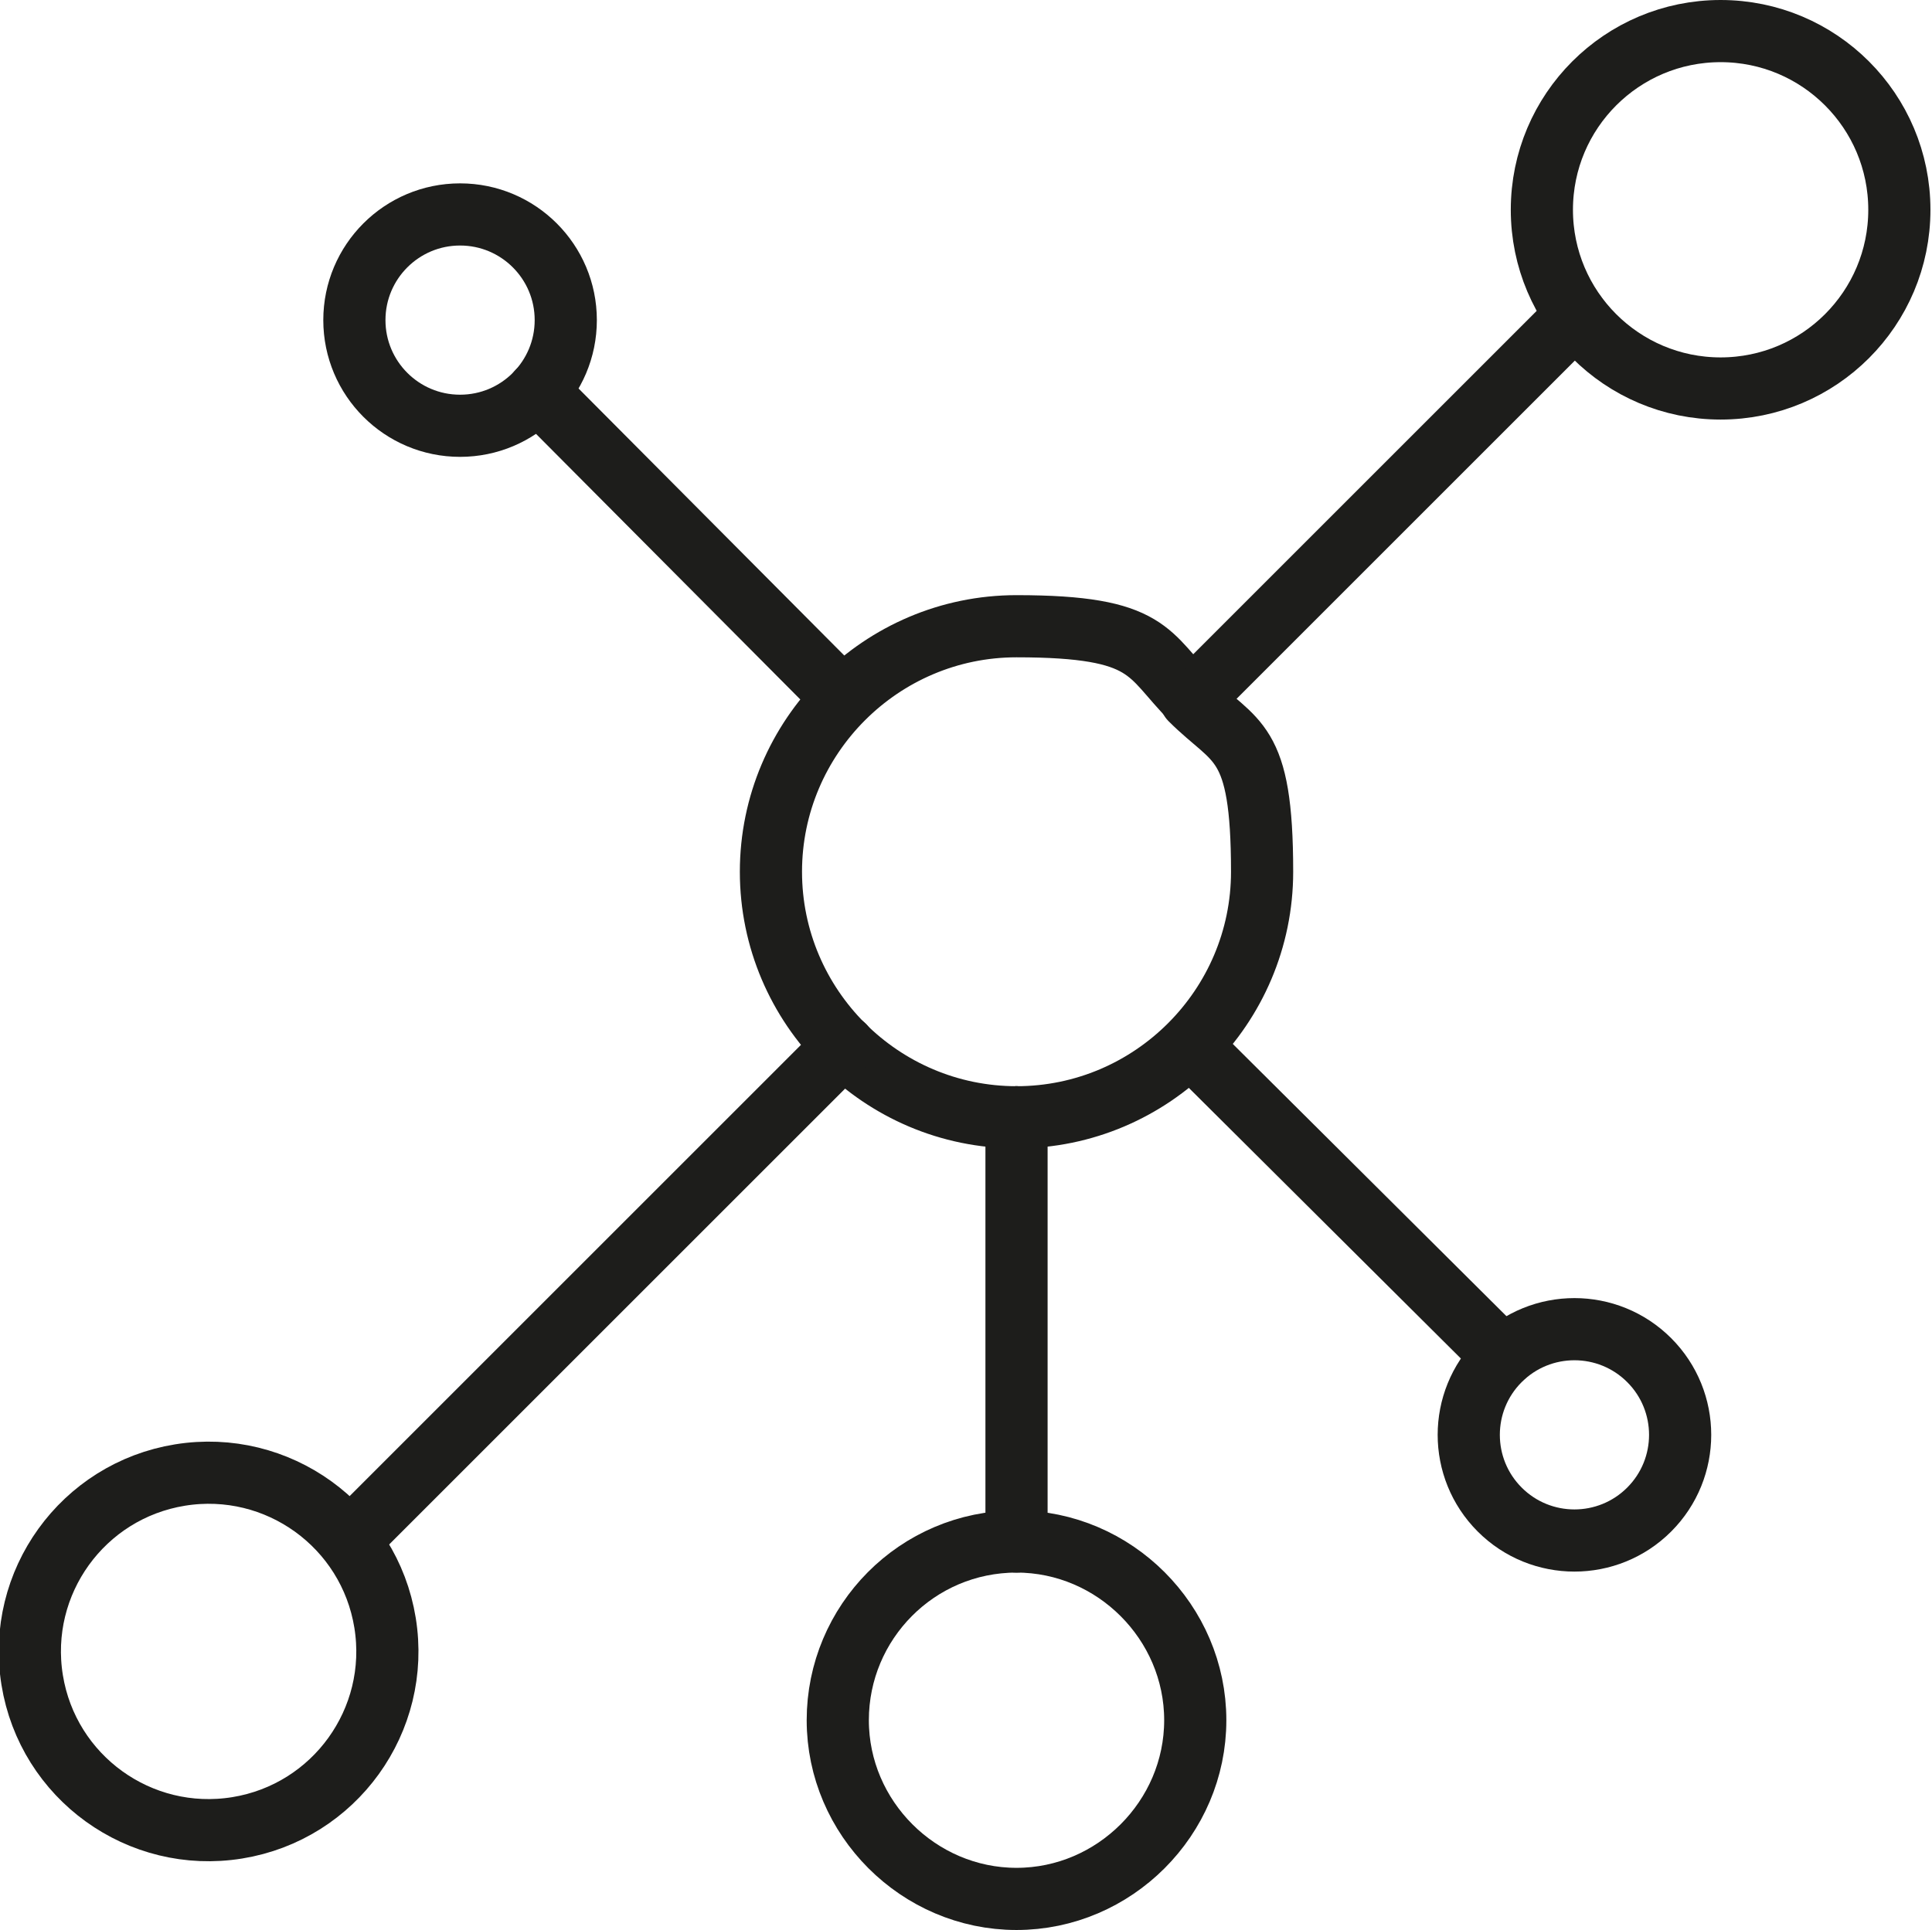 <?xml version="1.0" encoding="UTF-8"?>
<svg id="Ebene_1" data-name="Ebene 1" xmlns="http://www.w3.org/2000/svg" width="124.3" height="124.2" version="1.1" viewBox="0 0 124.3 124.2">
  <defs>
    <style>
      .cls-1 {
        fill: none;
        stroke: #1d1d1b;
        stroke-linecap: round;
        stroke-linejoin: round;
        stroke-width: 4px;
      }
    </style>
  </defs>
  <path class="cls-1" d="M65.4,71.9c-8.7,0-15.8-7.1-15.8-15.8s7.1-15.8,15.8-15.8,8.4,1.8,11.3,4.7"/>
  <path class="cls-1" d="M65.4,71.9c8.7,0,15.8-7.1,15.8-15.8s-1.7-8.2-4.6-11.1"/>
  <path class="cls-1" d="M65.4,99.2c-6.4,0-11.5,5.2-11.5,11.5s5.2,11.5,11.5,11.5,11.5-5.2,11.5-11.5-5.2-11.5-11.5-11.5"/>
  <circle class="cls-1" cx="13.5" cy="106.3" r="11.5" transform="translate(-16.9 3.5) rotate(-9.2)"/>
  <line class="cls-1" x1="65.4" y1="99.2" x2="65.4" y2="71.9"/>
  <line class="cls-1" x1="22.5" y1="99.1" x2="54.3" y2="67.3"/>
  <line class="cls-1" x1="34.6" y1="25.2" x2="54.2" y2="44.9"/>
  <line class="cls-1" x1="76.6" y1="67.3" x2="96.7" y2="87.3"/>
  <line class="cls-1" x1="101.4" y1="20.3" x2="76.7" y2="45"/>
  <line class="cls-1" x1="76.7" y1="45" x2="76.7" y2="45"/>
  <circle class="cls-1" cx="110.7" cy="13.5" r="11.5"/>
  <circle class="cls-1" cx="101.3" cy="92.3" r="6.8" transform="translate(-35.6 98.7) rotate(-45)"/>
  <circle class="cls-1" cx="29.6" cy="20.6" r="6.8"/>
</svg>
